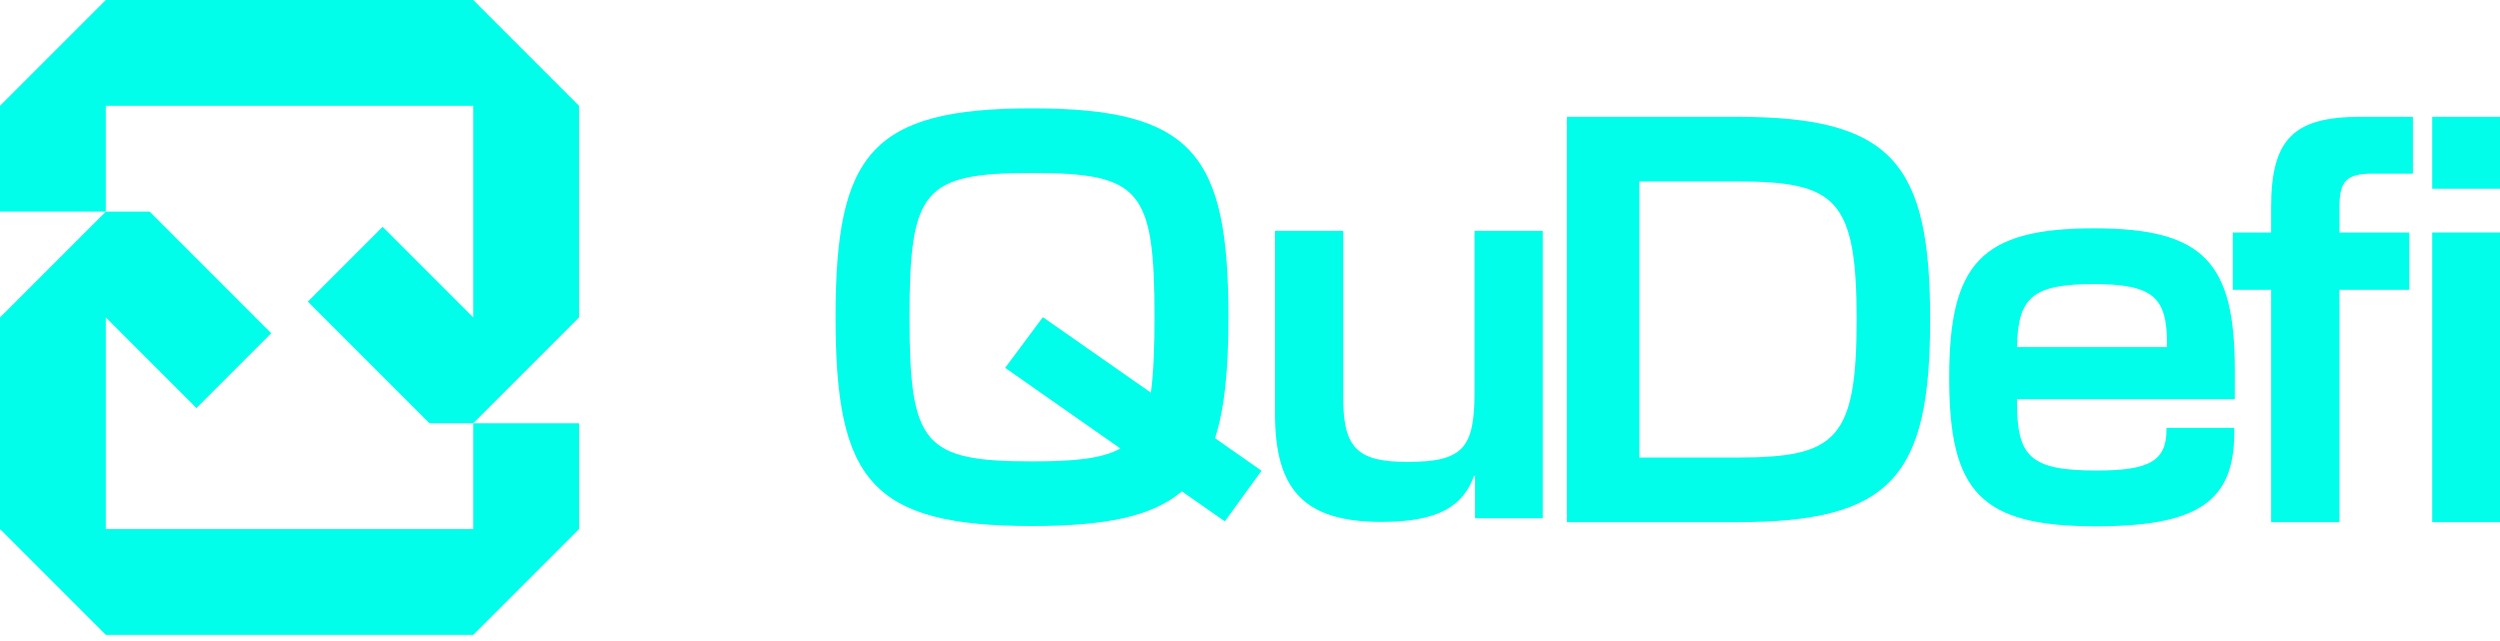 <svg width="156" height="40" viewBox="0 0 156 40" fill="none" xmlns="http://www.w3.org/2000/svg">
<path d="M76.428 32.532L73.751 30.662C71.88 32.242 68.945 32.823 64.398 32.823C54.335 32.823 52.141 29.952 52.141 19.792C52.141 9.633 54.335 6.762 64.398 6.762C74.461 6.762 76.654 9.633 76.654 19.792C76.654 22.985 76.428 25.469 75.815 27.34L78.718 29.372L76.428 32.532ZM56.754 19.792C56.754 27.727 57.624 28.791 64.398 28.791C67.01 28.791 68.752 28.63 69.913 27.985L62.721 22.953L65.075 19.792L71.816 24.501C71.977 23.308 72.042 21.76 72.042 19.792C72.042 11.826 71.171 10.794 64.398 10.794C57.624 10.794 56.754 11.826 56.754 19.792Z" fill="#00FEEA"/>
<path d="M86.205 32.565C81.367 32.565 79.561 30.565 79.561 25.824V14.406H83.818V24.888C83.818 28.017 84.786 28.823 87.818 28.823C91.269 28.823 92.011 27.985 92.011 24.501V14.406H96.268V32.339H92.043V29.694H91.978C91.301 31.565 89.785 32.565 86.205 32.565Z" fill="#00FEEA"/>
<path d="M97.774 32.58V7.292H108.429C118.083 7.292 120.44 10.185 120.44 19.936C120.44 29.688 118.083 32.58 108.429 32.58H97.774ZM102.294 28.55H108.429C114.564 28.55 115.855 27.445 115.855 19.936C115.855 12.428 114.564 11.322 108.429 11.322H102.294V28.55Z" fill="#00FEEA"/>
<path d="M130.798 32.84C123.598 32.84 121.629 30.728 121.629 23.577C121.629 16.458 123.598 14.248 130.669 14.248C137.514 14.248 139.452 16.361 139.452 23.089V24.909H125.858V25.072C125.858 28.485 126.666 29.362 130.831 29.362C134.156 29.362 135.19 28.745 135.19 26.794V26.697H139.419V26.99C139.419 31.28 137.159 32.84 130.798 32.84ZM125.858 21.659H135.222V21.464C135.222 18.603 134.415 17.726 130.669 17.726C126.795 17.726 125.923 18.571 125.858 21.659Z" fill="#00FEEA"/>
<path d="M141.718 12.948C141.718 8.689 143.106 7.292 147.271 7.292H150.565V10.835H148.078C146.432 10.835 145.98 11.257 145.98 12.948V14.508H150.339V18.083H145.98V32.58H141.718V18.083H139.328V14.508H141.718V12.948Z" fill="#00FEEA"/>
<path d="M151.77 32.58V14.508H156V32.58H151.77ZM151.77 11.777V7.292H156V11.777H151.77Z" fill="#00FEEA"/>
<path d="M6.602 13.204V6.602H29.53V19.807L23.876 14.153L19.207 18.822L26.795 26.409H29.53L36.132 19.807V6.602L29.53 0H6.602L0 6.602V13.204H6.602Z" fill="#00FEEA"/>
<path d="M29.53 26.41V33.013H6.603V19.808L12.257 25.462L16.925 20.793L9.337 13.205H6.603L4.71671e-05 19.808V33.013L6.603 39.615H29.53L36.133 33.013V26.41H29.53Z" fill="#00FEEA"/>
</svg>
